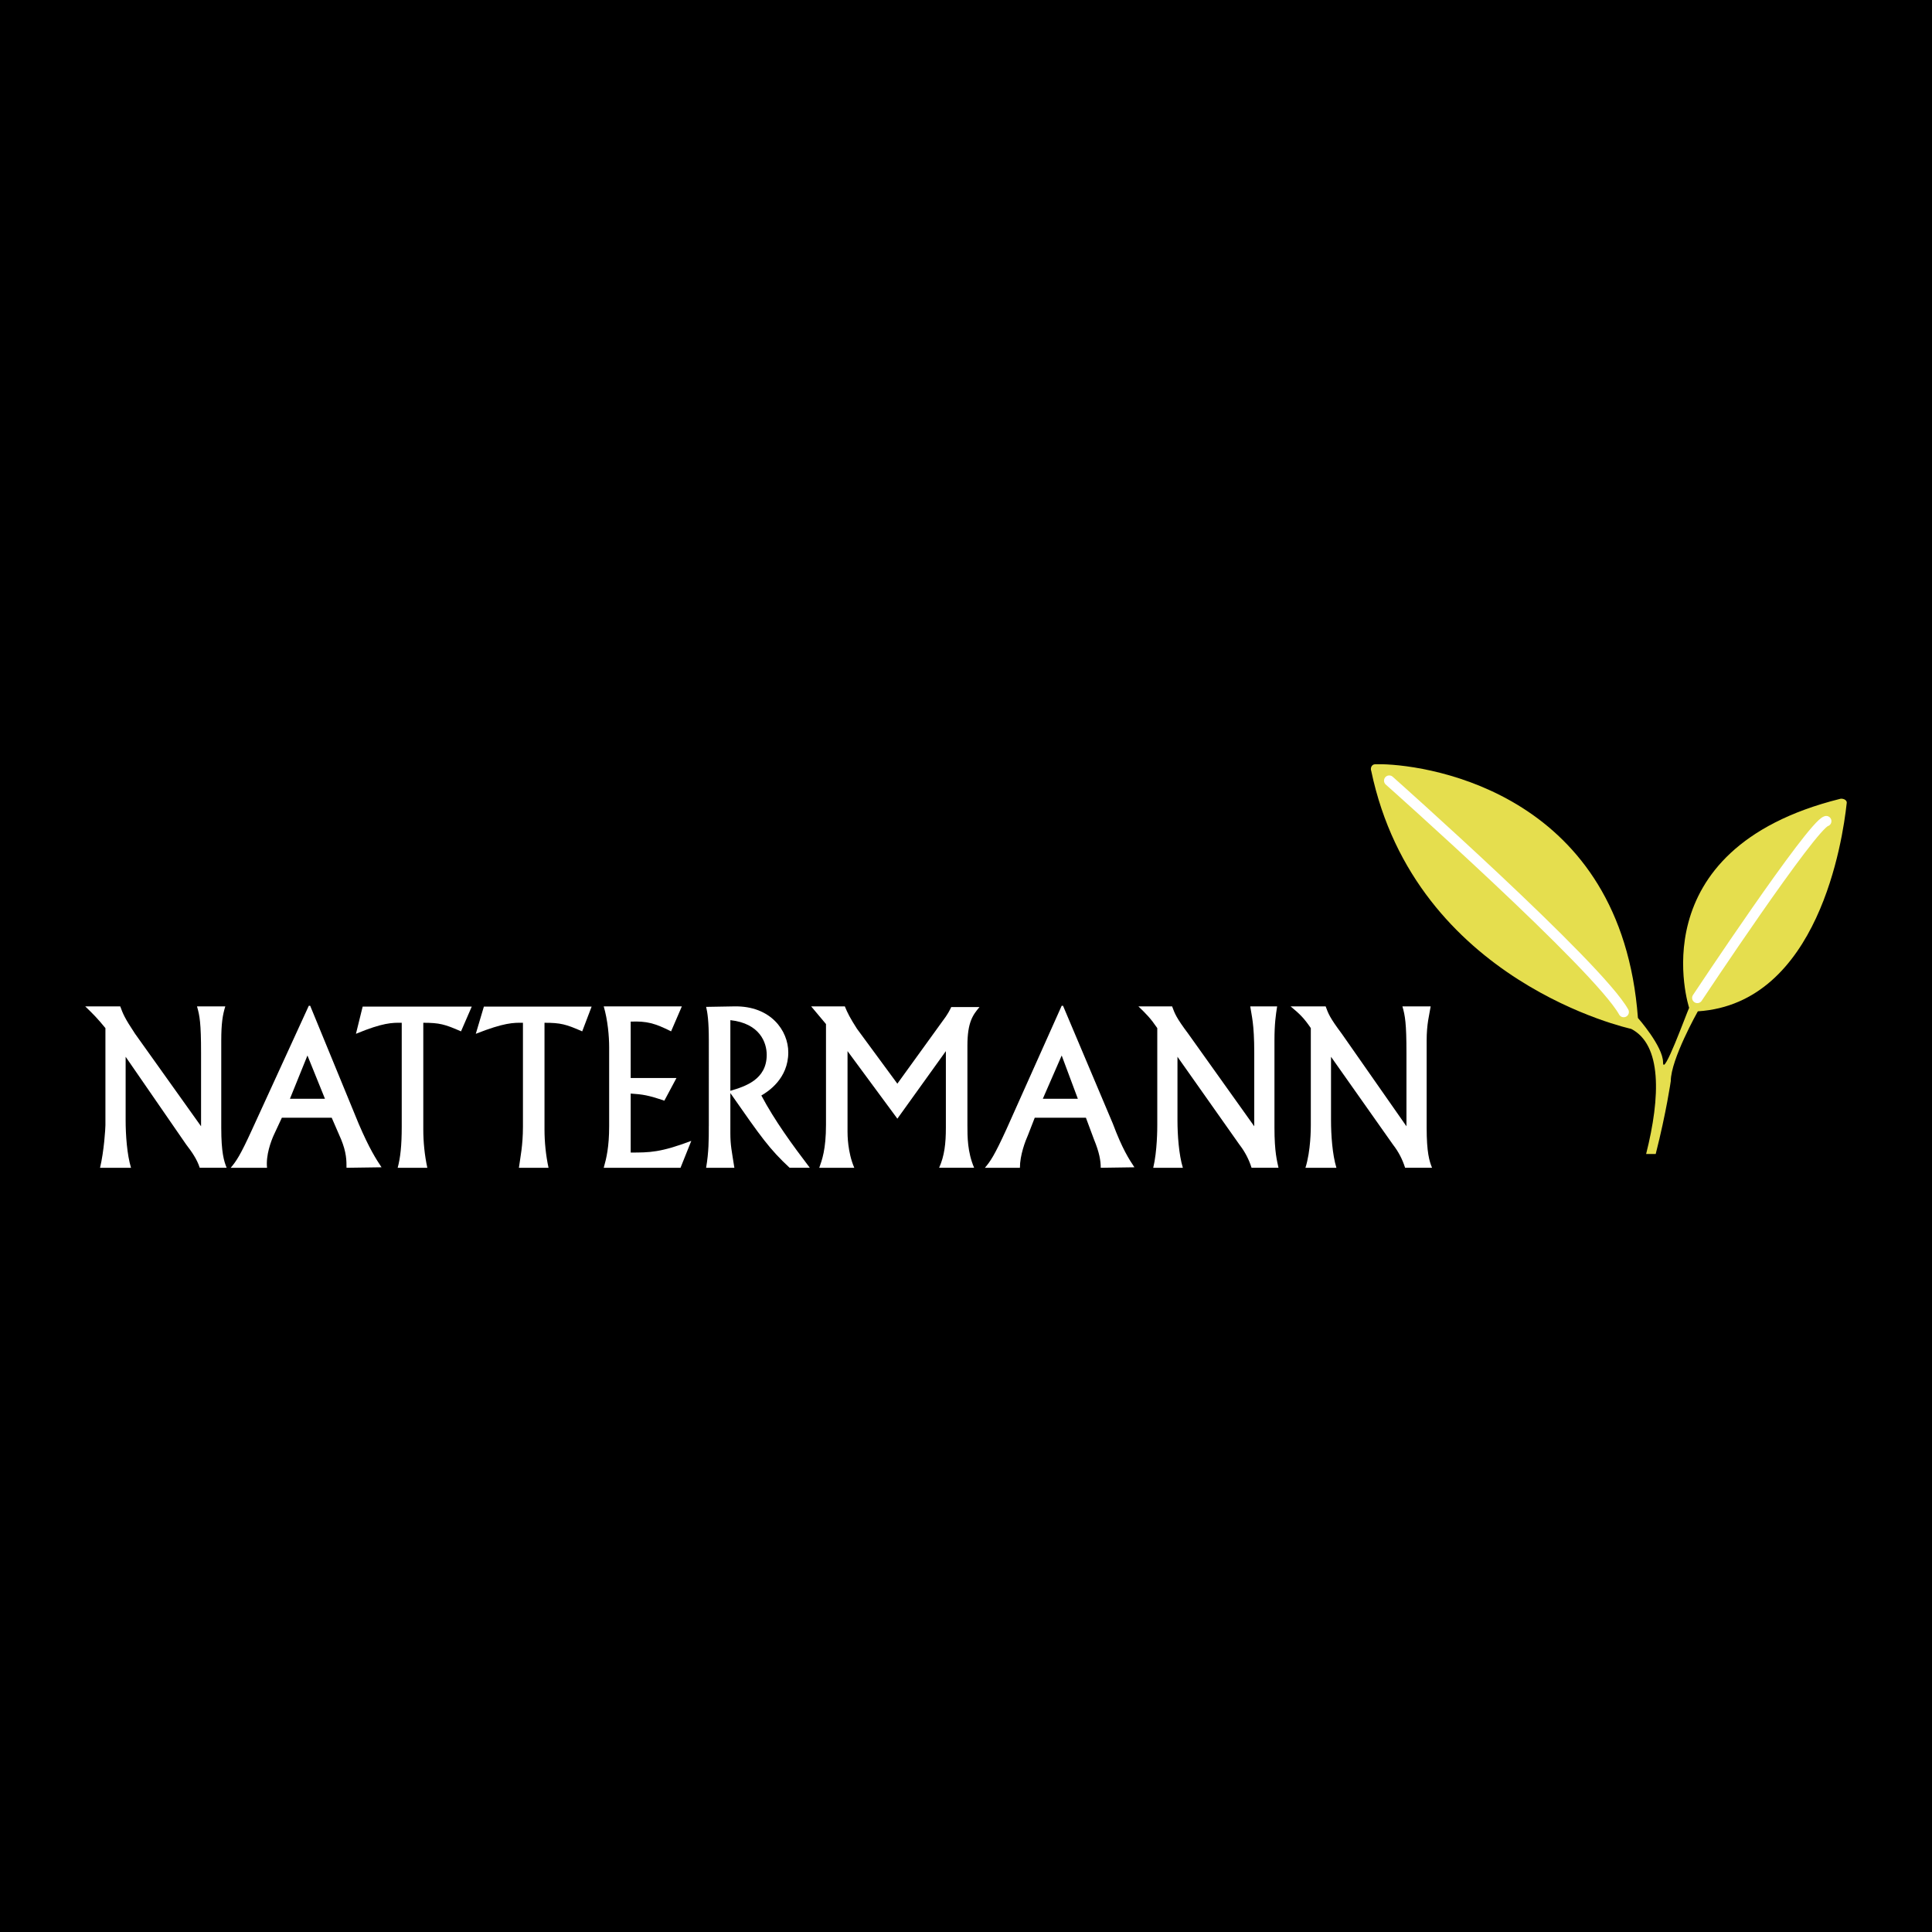 <?xml version="1.0" encoding="utf-8"?>
<!-- Generator: Adobe Illustrator 13.0.0, SVG Export Plug-In . SVG Version: 6.00 Build 14948)  -->
<!DOCTYPE svg PUBLIC "-//W3C//DTD SVG 1.0//EN" "http://www.w3.org/TR/2001/REC-SVG-20010904/DTD/svg10.dtd">
<svg version="1.0" id="Layer_1" xmlns="http://www.w3.org/2000/svg" xmlns:xlink="http://www.w3.org/1999/xlink" x="0px" y="0px"
	 width="192.756px" height="192.756px" viewBox="0 0 192.756 192.756" enable-background="new 0 0 192.756 192.756"
	 xml:space="preserve">
<g>
	<polygon fill-rule="evenodd" clip-rule="evenodd" points="0,0 192.756,0 192.756,192.756 0,192.756 0,0 	"/>
	<path fill-rule="evenodd" clip-rule="evenodd" fill="#FFFFFF" d="M11.998,100.408c0.269,0.729,0.405,1.115,1.479,2.732l6.583,9.23
		v-7.324c0-2.957-0.133-3.717-0.405-4.639h2.823c-0.267,0.857-0.403,1.713-0.403,3.428v8.664c0,2.49,0.269,3.346,0.538,4.01h-2.686
		c-0.272-0.857-0.81-1.617-1.346-2.312l-6.046-8.762v6.352c0,1.424,0.136,3.414,0.537,4.723h-3.09
		c0.403-1.682,0.536-3.945,0.536-4.252v-9.684c-0.805-0.984-1.208-1.391-2.015-2.166H11.998L11.998,100.408z"/>
	<path fill-rule="evenodd" clip-rule="evenodd" fill="#FFFFFF" d="M30.674,105.307l1.747,4.316h-3.493L30.674,105.307
		L30.674,105.307z M30.946,100.344H30.81l-5.644,12.316c-1.207,2.652-1.612,3.219-2.149,3.85h3.626
		c-0.133-1.262,0.405-2.668,0.673-3.266l0.807-1.73h4.971l0.941,2.166c0.537,1.311,0.537,2.119,0.537,2.83l3.494-0.049
		c-0.538-0.809-1.21-1.844-2.284-4.35L30.946,100.344L30.946,100.344z"/>
	<path fill-rule="evenodd" clip-rule="evenodd" fill="#FFFFFF" d="M47.069,100.424l-1.074,2.475
		c-1.615-0.711-2.151-0.857-3.763-0.857v10.619c0,1.295,0.133,2.604,0.402,3.85h-2.958c0.269-1.004,0.405-2.199,0.405-4.107v-10.361
		c-0.94-0.016-1.883-0.016-4.568,1.1l0.67-2.717H47.069L47.069,100.424z"/>
	<path fill-rule="evenodd" clip-rule="evenodd" fill="#FFFFFF" d="M59.028,100.424l-0.941,2.475
		c-1.615-0.711-2.151-0.857-3.762-0.857v10.619c0,1.295,0.134,2.604,0.402,3.85h-2.955c0.132-1.004,0.402-2.199,0.402-4.107v-10.361
		c-0.941-0.016-1.88-0.016-4.704,1.1l0.808-2.717H59.028L59.028,100.424z"/>
	<path fill-rule="evenodd" clip-rule="evenodd" fill="#FFFFFF" d="M68.028,100.408l-1.074,2.49c-1.611-0.809-2.416-1.035-4.03-0.971
		v5.625h4.567l-1.209,2.264c-1.612-0.551-2.149-0.629-3.358-0.711v5.885c1.882,0,2.956,0,6.046-1.164l-1.075,2.684h-7.661
		c0.268-0.938,0.541-2.088,0.541-4.139v-7.889c0-1.084-0.136-2.686-0.541-4.074H68.028L68.028,100.408z"/>
	<path fill-rule="evenodd" clip-rule="evenodd" fill="#FFFFFF" d="M72.868,101.781c2.957,0.324,3.627,2.248,3.627,3.461
		c0,2.473-2.149,3.152-3.627,3.588V101.781L72.868,101.781z M70.717,112.338c0,1.406,0,2.588-0.268,4.172h2.82
		c-0.267-1.715-0.401-2.23-0.401-3.477v-3.977c3.09,4.43,3.896,5.576,5.91,7.453h2.017c-1.748-2.295-3.493-4.688-4.836-7.211
		c0.672-0.387,2.688-1.682,2.688-4.301c0-2.164-1.746-4.654-5.376-4.59l-2.82,0.049c0.134,0.549,0.268,1.438,0.268,3.314V112.338
		L70.717,112.338z"/>
	<path fill-rule="evenodd" clip-rule="evenodd" fill="#FFFFFF" d="M84.29,100.408c0.267,0.662,0.536,1.182,1.208,2.23l4.031,5.48
		l4.299-5.949c0.405-0.58,0.674-0.84,1.079-1.697h2.82c-0.672,0.793-1.208,1.52-1.208,3.863v7.922c0,1.164,0,2.684,0.67,4.252
		h-3.493c0.538-1.197,0.673-2.441,0.673-3.994v-7.645l-4.839,6.74l-4.972-6.74v8.049c0,0.26,0,2.037,0.674,3.59h-3.495
		c0.268-0.76,0.672-1.812,0.672-4.301V102.17l-1.478-1.762H84.29L84.29,100.408z"/>
	<path fill-rule="evenodd" clip-rule="evenodd" fill="#FFFFFF" d="M105.925,105.307l1.611,4.316h-3.493L105.925,105.307
		L105.925,105.307z M106.058,100.344h-0.133l-5.51,12.316c-1.211,2.652-1.613,3.219-2.151,3.85h3.493
		c0-1.262,0.538-2.668,0.807-3.266l0.673-1.73h5.104l0.806,2.166c0.54,1.311,0.673,2.119,0.673,2.83l3.361-0.049
		c-0.541-0.809-1.212-1.844-2.151-4.35L106.058,100.344L106.058,100.344z"/>
	<path fill-rule="evenodd" clip-rule="evenodd" fill="#FFFFFF" d="M116.943,100.408c0.269,0.729,0.401,1.115,1.611,2.732l6.583,9.23
		v-7.324c0-2.957-0.269-3.717-0.401-4.639h2.684c-0.133,0.857-0.267,1.713-0.267,3.428v8.664c0,2.49,0.267,3.346,0.402,4.01h-2.687
		c-0.269-0.857-0.674-1.617-1.211-2.312l-6.18-8.762v6.352c0,1.424,0.135,3.414,0.538,4.723h-2.956
		c0.403-1.682,0.403-3.945,0.403-4.252v-9.684c-0.672-0.984-1.077-1.391-1.882-2.166H116.943L116.943,100.408z"/>
	<path fill-rule="evenodd" clip-rule="evenodd" fill="#FFFFFF" d="M132.261,100.408c0.268,0.729,0.402,1.115,1.611,2.732l6.45,9.23
		v-7.324c0-2.957-0.135-3.717-0.403-4.639h2.819c-0.133,0.857-0.401,1.713-0.401,3.428v8.664c0,2.49,0.269,3.346,0.538,4.01h-2.688
		c-0.269-0.857-0.67-1.617-1.211-2.312l-6.18-8.762v6.352c0,1.424,0.133,3.414,0.538,4.723h-3.09
		c0.536-1.682,0.536-3.945,0.536-4.252v-9.684c-0.671-0.984-1.075-1.391-2.016-2.166H132.261L132.261,100.408z"/>
	<path fill-rule="evenodd" clip-rule="evenodd" fill="#E5DE4E" d="M164.234,115.133c1.452-5.754,1.562-10.906-1.492-12.482
		c0,0-21.502-4.627-25.935-25.743c-0.091-0.216-0.012-0.634,0.385-0.661h0.097h0.563c5.021,0.101,23.899,3.08,25.565,25.314
		c0,0,2.507,2.838,2.507,4.432c0,1.557,2.312-4.818,2.602-5.443c0,0-5.205-15.788,15.041-20.842
		c0.192-0.076,0.771,0.039,0.674,0.468c-0.386,3.576-2.795,19.947-14.847,20.724c0,0-2.7,4.783-2.7,6.963
		c0,0-0.438,3.084-1.503,7.271H164.234L164.234,115.133z"/>
	<path fill="none" stroke="#FFFFFF" stroke-width="1.041" stroke-linecap="round" stroke-miterlimit="2.613" d="M138.604,77.886
		c0,0,20.88,18.553,23.391,23.083 M169.343,99.561c0,0,11.449-17.266,12.858-17.634"/>
</g>
</svg>
